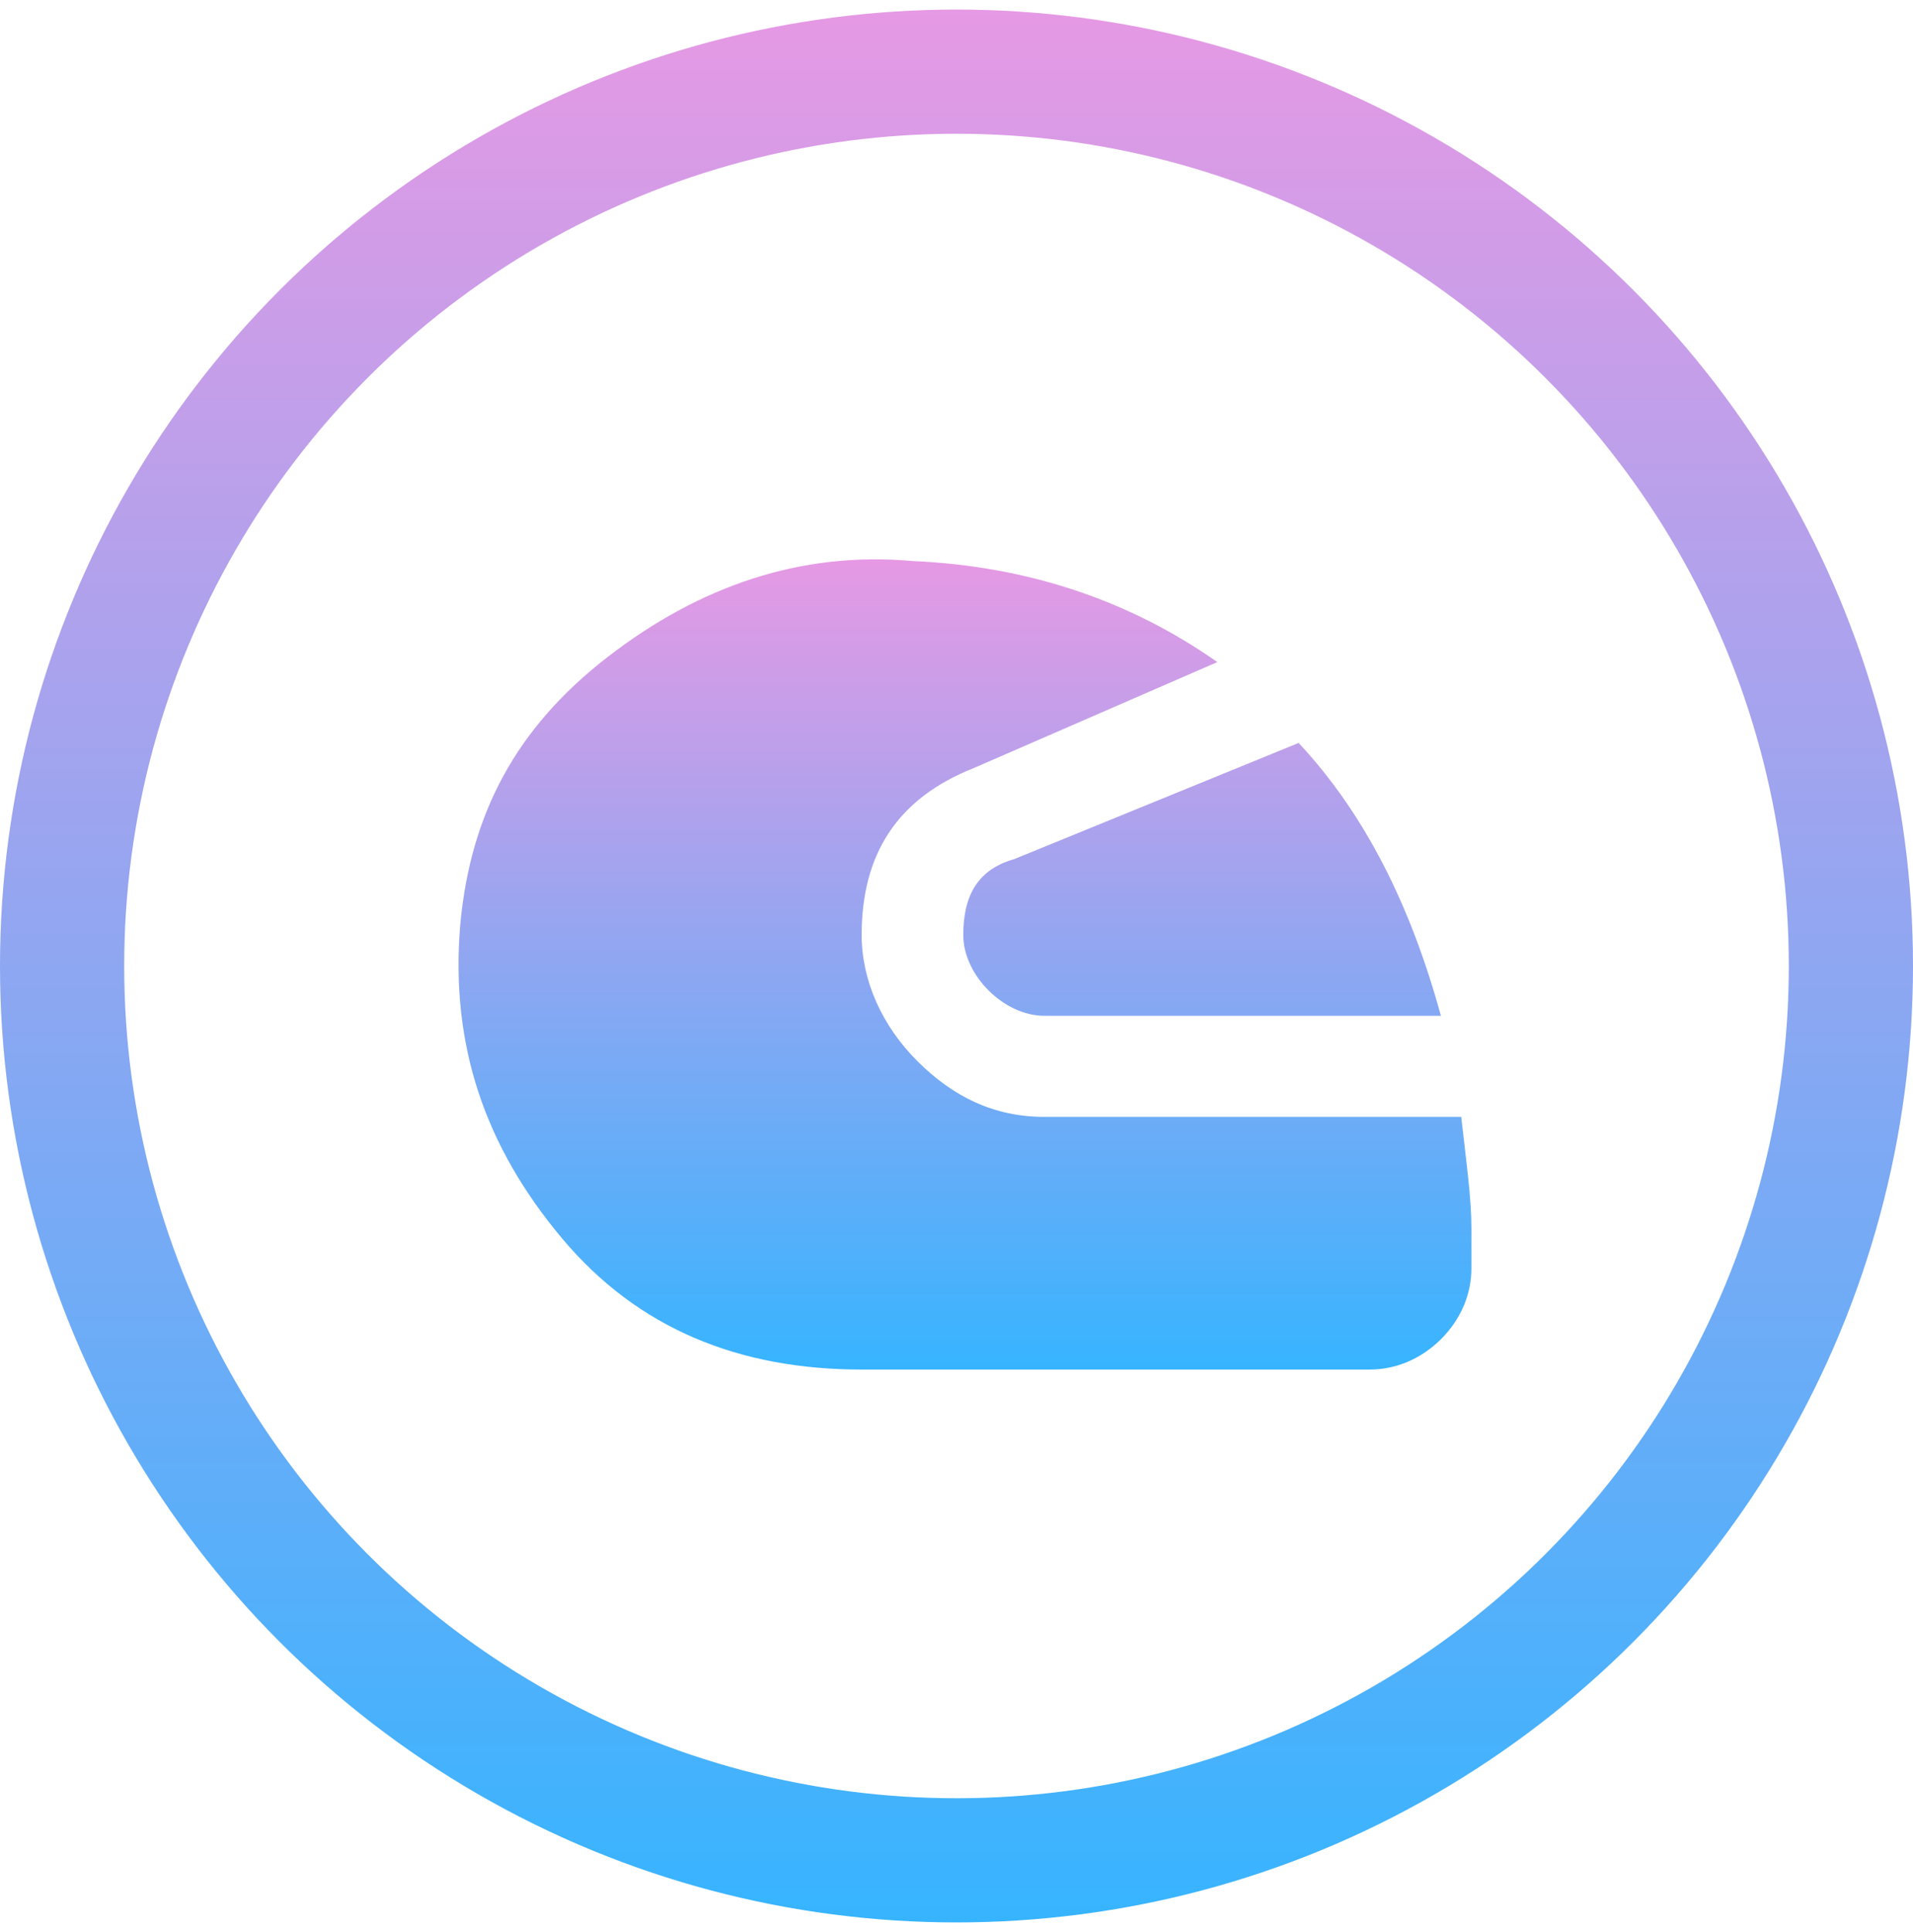 <svg width="100" height="101" viewBox="0 0 100 101" fill="none" xmlns="http://www.w3.org/2000/svg">
<path d="M24.058 48.35C23.527 54.69 25.387 59.973 29.371 64.728C33.355 69.484 38.667 71.597 45.042 71.597H71.603C72.931 71.597 74.259 71.069 75.322 70.012C76.384 68.955 76.916 67.635 76.916 66.314V64.2C76.916 62.615 76.65 60.766 76.384 58.388H54.604C51.948 58.388 49.823 57.332 47.964 55.482C46.104 53.633 45.042 51.256 45.042 48.878C45.042 44.651 46.901 41.745 50.885 40.16L63.635 34.612C59.119 31.442 53.807 29.593 47.698 29.329C41.855 28.801 36.542 30.65 31.761 34.348C26.98 38.047 24.59 42.538 24.058 48.35ZM50.354 48.878C50.354 49.935 50.885 50.991 51.682 51.784C52.479 52.577 53.541 53.105 54.604 53.105H75.322C73.728 47.293 71.338 42.538 67.885 38.839L53.01 44.915C51.151 45.444 50.354 46.765 50.354 48.878Z" fill="url(#paint0_linear_195_9165)"/>
<circle cx="50" cy="50.5" r="46.754" stroke="url(#paint1_linear_195_9165)" stroke-width="6.492"/>
<defs>
<linearGradient id="paint0_linear_195_9165" x1="50.443" y1="29.24" x2="50.443" y2="71.597" gradientUnits="userSpaceOnUse">
<stop stop-color="#E699E4"/>
<stop offset="1" stop-color="#37B4FF"/>
</linearGradient>
<linearGradient id="paint1_linear_195_9165" x1="50" y1="0.5" x2="50" y2="100.5" gradientUnits="userSpaceOnUse">
<stop stop-color="#E699E4"/>
<stop offset="1" stop-color="#37B4FF"/>
</linearGradient>
</defs>
</svg>
